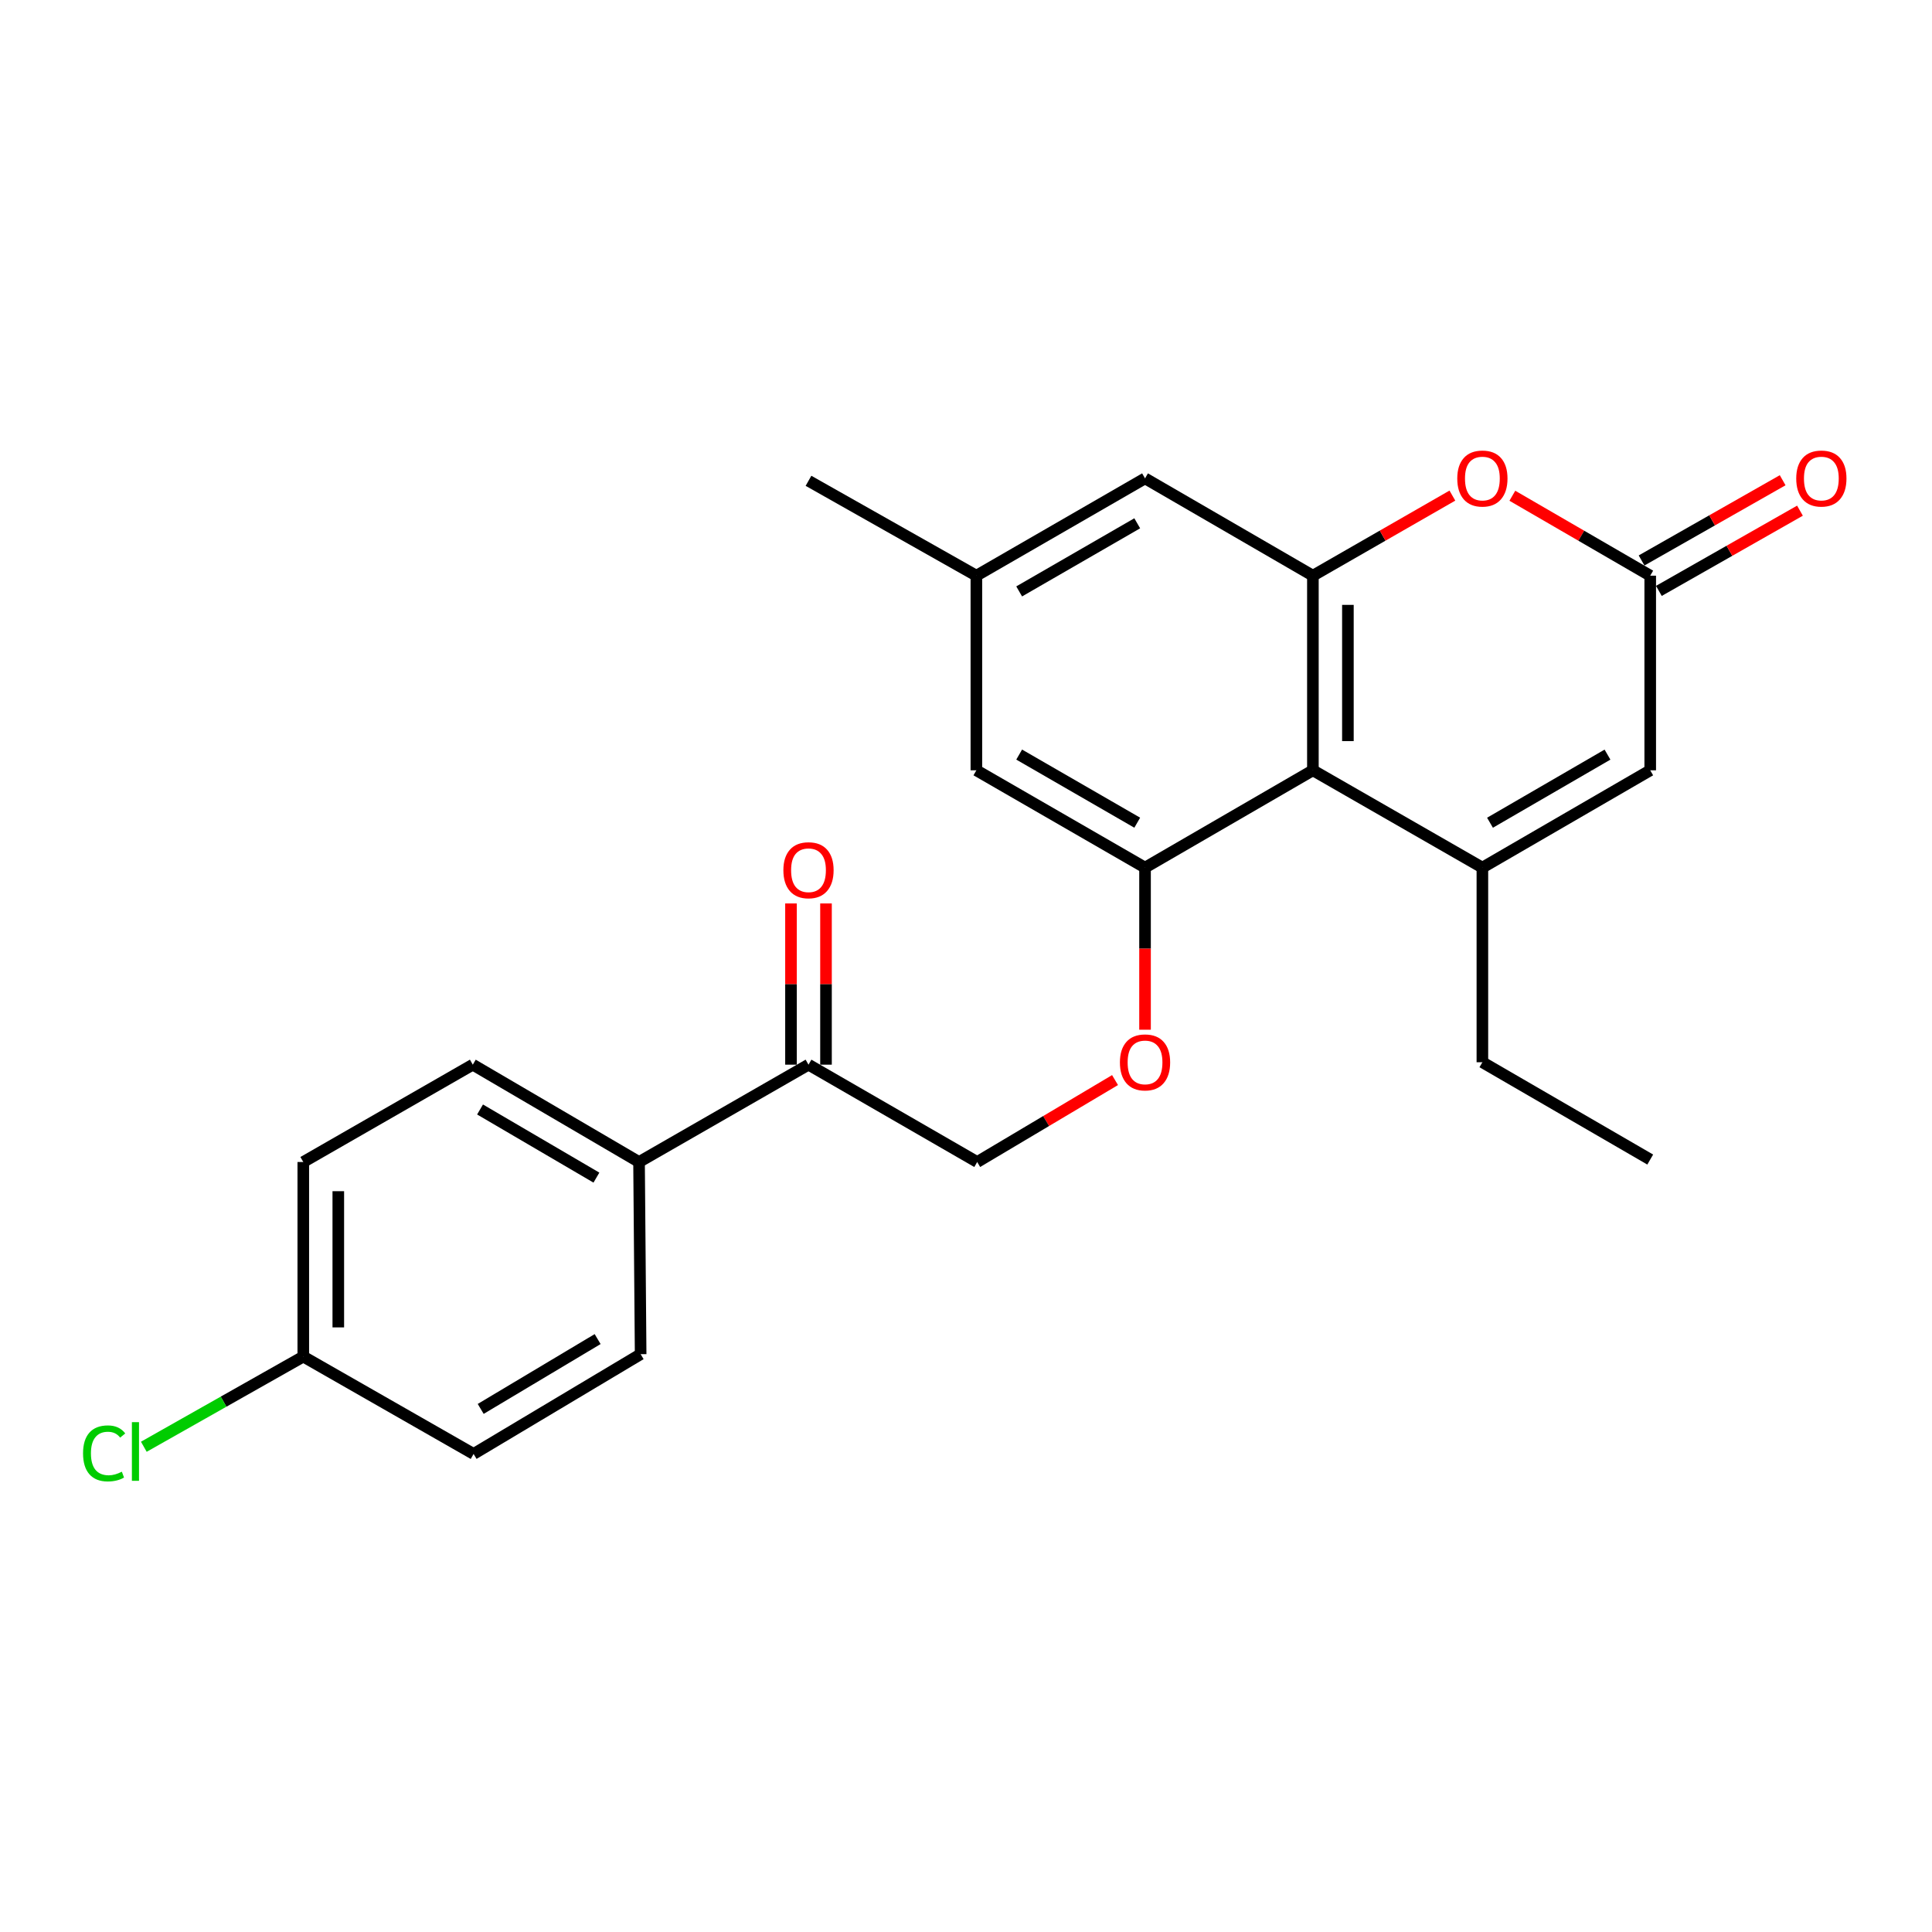 <?xml version='1.0' encoding='iso-8859-1'?>
<svg version='1.1' baseProfile='full'
              xmlns='http://www.w3.org/2000/svg'
                      xmlns:rdkit='http://www.rdkit.org/xml'
                      xmlns:xlink='http://www.w3.org/1999/xlink'
                  xml:space='preserve'
width='1000px' height='1000px' viewBox='0 0 1000 1000'>
<!-- END OF HEADER -->
<rect style='opacity:1.0;fill:#FFFFFF;stroke:none' width='1000' height='1000' x='0' y='0'> </rect>
<path class='bond-0' d='M 767.28,449.077 L 679.551,398.709' style='fill:none;fill-rule:evenodd;stroke:#000000;stroke-width:6px;stroke-linecap:butt;stroke-linejoin:miter;stroke-opacity:1' />
<path class='bond-5' d='M 767.28,449.077 L 854.153,398.709' style='fill:none;fill-rule:evenodd;stroke:#000000;stroke-width:6px;stroke-linecap:butt;stroke-linejoin:miter;stroke-opacity:1' />
<path class='bond-5' d='M 771.221,425.845 L 832.033,390.587' style='fill:none;fill-rule:evenodd;stroke:#000000;stroke-width:6px;stroke-linecap:butt;stroke-linejoin:miter;stroke-opacity:1' />
<path class='bond-18' d='M 767.28,449.077 L 767.28,549.814' style='fill:none;fill-rule:evenodd;stroke:#000000;stroke-width:6px;stroke-linecap:butt;stroke-linejoin:miter;stroke-opacity:1' />
<path class='bond-1' d='M 679.551,398.709 L 679.551,297.972' style='fill:none;fill-rule:evenodd;stroke:#000000;stroke-width:6px;stroke-linecap:butt;stroke-linejoin:miter;stroke-opacity:1' />
<path class='bond-1' d='M 697.672,383.598 L 697.672,313.083' style='fill:none;fill-rule:evenodd;stroke:#000000;stroke-width:6px;stroke-linecap:butt;stroke-linejoin:miter;stroke-opacity:1' />
<path class='bond-2' d='M 679.551,398.709 L 592.667,449.077' style='fill:none;fill-rule:evenodd;stroke:#000000;stroke-width:6px;stroke-linecap:butt;stroke-linejoin:miter;stroke-opacity:1' />
<path class='bond-7' d='M 679.551,297.972 L 592.667,247.604' style='fill:none;fill-rule:evenodd;stroke:#000000;stroke-width:6px;stroke-linecap:butt;stroke-linejoin:miter;stroke-opacity:1' />
<path class='bond-24' d='M 679.551,297.972 L 715.651,277.246' style='fill:none;fill-rule:evenodd;stroke:#000000;stroke-width:6px;stroke-linecap:butt;stroke-linejoin:miter;stroke-opacity:1' />
<path class='bond-24' d='M 715.651,277.246 L 751.751,256.52' style='fill:none;fill-rule:evenodd;stroke:#FF0000;stroke-width:6px;stroke-linecap:butt;stroke-linejoin:miter;stroke-opacity:1' />
<path class='bond-6' d='M 592.667,449.077 L 592.667,491.026' style='fill:none;fill-rule:evenodd;stroke:#000000;stroke-width:6px;stroke-linecap:butt;stroke-linejoin:miter;stroke-opacity:1' />
<path class='bond-6' d='M 592.667,491.026 L 592.667,532.975' style='fill:none;fill-rule:evenodd;stroke:#FF0000;stroke-width:6px;stroke-linecap:butt;stroke-linejoin:miter;stroke-opacity:1' />
<path class='bond-9' d='M 592.667,449.077 L 505.371,398.709' style='fill:none;fill-rule:evenodd;stroke:#000000;stroke-width:6px;stroke-linecap:butt;stroke-linejoin:miter;stroke-opacity:1' />
<path class='bond-9' d='M 588.629,425.826 L 527.522,390.568' style='fill:none;fill-rule:evenodd;stroke:#000000;stroke-width:6px;stroke-linecap:butt;stroke-linejoin:miter;stroke-opacity:1' />
<path class='bond-3' d='M 782.79,256.597 L 818.472,277.285' style='fill:none;fill-rule:evenodd;stroke:#FF0000;stroke-width:6px;stroke-linecap:butt;stroke-linejoin:miter;stroke-opacity:1' />
<path class='bond-3' d='M 818.472,277.285 L 854.153,297.972' style='fill:none;fill-rule:evenodd;stroke:#000000;stroke-width:6px;stroke-linecap:butt;stroke-linejoin:miter;stroke-opacity:1' />
<path class='bond-4' d='M 854.153,297.972 L 854.153,398.709' style='fill:none;fill-rule:evenodd;stroke:#000000;stroke-width:6px;stroke-linecap:butt;stroke-linejoin:miter;stroke-opacity:1' />
<path class='bond-11' d='M 858.632,305.849 L 895.146,285.085' style='fill:none;fill-rule:evenodd;stroke:#000000;stroke-width:6px;stroke-linecap:butt;stroke-linejoin:miter;stroke-opacity:1' />
<path class='bond-11' d='M 895.146,285.085 L 931.66,264.322' style='fill:none;fill-rule:evenodd;stroke:#FF0000;stroke-width:6px;stroke-linecap:butt;stroke-linejoin:miter;stroke-opacity:1' />
<path class='bond-11' d='M 849.674,290.096 L 886.188,269.332' style='fill:none;fill-rule:evenodd;stroke:#000000;stroke-width:6px;stroke-linecap:butt;stroke-linejoin:miter;stroke-opacity:1' />
<path class='bond-11' d='M 886.188,269.332 L 922.702,248.569' style='fill:none;fill-rule:evenodd;stroke:#FF0000;stroke-width:6px;stroke-linecap:butt;stroke-linejoin:miter;stroke-opacity:1' />
<path class='bond-12' d='M 577.14,559.043 L 541.467,580.247' style='fill:none;fill-rule:evenodd;stroke:#FF0000;stroke-width:6px;stroke-linecap:butt;stroke-linejoin:miter;stroke-opacity:1' />
<path class='bond-12' d='M 541.467,580.247 L 505.794,601.451' style='fill:none;fill-rule:evenodd;stroke:#000000;stroke-width:6px;stroke-linecap:butt;stroke-linejoin:miter;stroke-opacity:1' />
<path class='bond-25' d='M 592.667,247.604 L 505.371,297.972' style='fill:none;fill-rule:evenodd;stroke:#000000;stroke-width:6px;stroke-linecap:butt;stroke-linejoin:miter;stroke-opacity:1' />
<path class='bond-25' d='M 588.629,270.856 L 527.522,306.114' style='fill:none;fill-rule:evenodd;stroke:#000000;stroke-width:6px;stroke-linecap:butt;stroke-linejoin:miter;stroke-opacity:1' />
<path class='bond-8' d='M 418.477,551.072 L 505.794,601.451' style='fill:none;fill-rule:evenodd;stroke:#000000;stroke-width:6px;stroke-linecap:butt;stroke-linejoin:miter;stroke-opacity:1' />
<path class='bond-10' d='M 418.477,551.072 L 330.768,601.451' style='fill:none;fill-rule:evenodd;stroke:#000000;stroke-width:6px;stroke-linecap:butt;stroke-linejoin:miter;stroke-opacity:1' />
<path class='bond-14' d='M 427.538,551.072 L 427.538,509.348' style='fill:none;fill-rule:evenodd;stroke:#000000;stroke-width:6px;stroke-linecap:butt;stroke-linejoin:miter;stroke-opacity:1' />
<path class='bond-14' d='M 427.538,509.348 L 427.538,467.624' style='fill:none;fill-rule:evenodd;stroke:#FF0000;stroke-width:6px;stroke-linecap:butt;stroke-linejoin:miter;stroke-opacity:1' />
<path class='bond-14' d='M 409.416,551.072 L 409.416,509.348' style='fill:none;fill-rule:evenodd;stroke:#000000;stroke-width:6px;stroke-linecap:butt;stroke-linejoin:miter;stroke-opacity:1' />
<path class='bond-14' d='M 409.416,509.348 L 409.416,467.624' style='fill:none;fill-rule:evenodd;stroke:#FF0000;stroke-width:6px;stroke-linecap:butt;stroke-linejoin:miter;stroke-opacity:1' />
<path class='bond-13' d='M 505.371,398.709 L 505.371,297.972' style='fill:none;fill-rule:evenodd;stroke:#000000;stroke-width:6px;stroke-linecap:butt;stroke-linejoin:miter;stroke-opacity:1' />
<path class='bond-15' d='M 330.768,601.451 L 244.72,551.072' style='fill:none;fill-rule:evenodd;stroke:#000000;stroke-width:6px;stroke-linecap:butt;stroke-linejoin:miter;stroke-opacity:1' />
<path class='bond-15' d='M 308.705,609.532 L 248.472,574.268' style='fill:none;fill-rule:evenodd;stroke:#000000;stroke-width:6px;stroke-linecap:butt;stroke-linejoin:miter;stroke-opacity:1' />
<path class='bond-16' d='M 330.768,601.451 L 331.594,700.919' style='fill:none;fill-rule:evenodd;stroke:#000000;stroke-width:6px;stroke-linecap:butt;stroke-linejoin:miter;stroke-opacity:1' />
<path class='bond-22' d='M 505.371,297.972 L 418.477,248.863' style='fill:none;fill-rule:evenodd;stroke:#000000;stroke-width:6px;stroke-linecap:butt;stroke-linejoin:miter;stroke-opacity:1' />
<path class='bond-20' d='M 244.72,551.072 L 156.981,601.451' style='fill:none;fill-rule:evenodd;stroke:#000000;stroke-width:6px;stroke-linecap:butt;stroke-linejoin:miter;stroke-opacity:1' />
<path class='bond-19' d='M 331.594,700.919 L 245.133,752.555' style='fill:none;fill-rule:evenodd;stroke:#000000;stroke-width:6px;stroke-linecap:butt;stroke-linejoin:miter;stroke-opacity:1' />
<path class='bond-19' d='M 309.333,693.106 L 248.81,729.252' style='fill:none;fill-rule:evenodd;stroke:#000000;stroke-width:6px;stroke-linecap:butt;stroke-linejoin:miter;stroke-opacity:1' />
<path class='bond-17' d='M 156.981,702.167 L 245.133,752.555' style='fill:none;fill-rule:evenodd;stroke:#000000;stroke-width:6px;stroke-linecap:butt;stroke-linejoin:miter;stroke-opacity:1' />
<path class='bond-21' d='M 156.981,702.167 L 115.712,725.501' style='fill:none;fill-rule:evenodd;stroke:#000000;stroke-width:6px;stroke-linecap:butt;stroke-linejoin:miter;stroke-opacity:1' />
<path class='bond-21' d='M 115.712,725.501 L 74.442,748.836' style='fill:none;fill-rule:evenodd;stroke:#00CC00;stroke-width:6px;stroke-linecap:butt;stroke-linejoin:miter;stroke-opacity:1' />
<path class='bond-26' d='M 156.981,702.167 L 156.981,601.451' style='fill:none;fill-rule:evenodd;stroke:#000000;stroke-width:6px;stroke-linecap:butt;stroke-linejoin:miter;stroke-opacity:1' />
<path class='bond-26' d='M 175.103,687.059 L 175.103,616.558' style='fill:none;fill-rule:evenodd;stroke:#000000;stroke-width:6px;stroke-linecap:butt;stroke-linejoin:miter;stroke-opacity:1' />
<path class='bond-23' d='M 767.28,549.814 L 854.153,600.182' style='fill:none;fill-rule:evenodd;stroke:#000000;stroke-width:6px;stroke-linecap:butt;stroke-linejoin:miter;stroke-opacity:1' />
<path  class='atom-4' d='M 754.28 247.684
Q 754.28 240.884, 757.64 237.084
Q 761 233.284, 767.28 233.284
Q 773.56 233.284, 776.92 237.084
Q 780.28 240.884, 780.28 247.684
Q 780.28 254.564, 776.88 258.484
Q 773.48 262.364, 767.28 262.364
Q 761.04 262.364, 757.64 258.484
Q 754.28 254.604, 754.28 247.684
M 767.28 259.164
Q 771.6 259.164, 773.92 256.284
Q 776.28 253.364, 776.28 247.684
Q 776.28 242.124, 773.92 239.324
Q 771.6 236.484, 767.28 236.484
Q 762.96 236.484, 760.6 239.284
Q 758.28 242.084, 758.28 247.684
Q 758.28 253.404, 760.6 256.284
Q 762.96 259.164, 767.28 259.164
' fill='#FF0000'/>
<path  class='atom-7' d='M 579.667 549.894
Q 579.667 543.094, 583.027 539.294
Q 586.387 535.494, 592.667 535.494
Q 598.947 535.494, 602.307 539.294
Q 605.667 543.094, 605.667 549.894
Q 605.667 556.774, 602.267 560.694
Q 598.867 564.574, 592.667 564.574
Q 586.427 564.574, 583.027 560.694
Q 579.667 556.814, 579.667 549.894
M 592.667 561.374
Q 596.987 561.374, 599.307 558.494
Q 601.667 555.574, 601.667 549.894
Q 601.667 544.334, 599.307 541.534
Q 596.987 538.694, 592.667 538.694
Q 588.347 538.694, 585.987 541.494
Q 583.667 544.294, 583.667 549.894
Q 583.667 555.614, 585.987 558.494
Q 588.347 561.374, 592.667 561.374
' fill='#FF0000'/>
<path  class='atom-12' d='M 929.728 247.684
Q 929.728 240.884, 933.088 237.084
Q 936.448 233.284, 942.728 233.284
Q 949.008 233.284, 952.368 237.084
Q 955.728 240.884, 955.728 247.684
Q 955.728 254.564, 952.328 258.484
Q 948.928 262.364, 942.728 262.364
Q 936.488 262.364, 933.088 258.484
Q 929.728 254.604, 929.728 247.684
M 942.728 259.164
Q 947.048 259.164, 949.368 256.284
Q 951.728 253.364, 951.728 247.684
Q 951.728 242.124, 949.368 239.324
Q 947.048 236.484, 942.728 236.484
Q 938.408 236.484, 936.048 239.284
Q 933.728 242.084, 933.728 247.684
Q 933.728 253.404, 936.048 256.284
Q 938.408 259.164, 942.728 259.164
' fill='#FF0000'/>
<path  class='atom-15' d='M 405.477 450.426
Q 405.477 443.626, 408.837 439.826
Q 412.197 436.026, 418.477 436.026
Q 424.757 436.026, 428.117 439.826
Q 431.477 443.626, 431.477 450.426
Q 431.477 457.306, 428.077 461.226
Q 424.677 465.106, 418.477 465.106
Q 412.237 465.106, 408.837 461.226
Q 405.477 457.346, 405.477 450.426
M 418.477 461.906
Q 422.797 461.906, 425.117 459.026
Q 427.477 456.106, 427.477 450.426
Q 427.477 444.866, 425.117 442.066
Q 422.797 439.226, 418.477 439.226
Q 414.157 439.226, 411.797 442.026
Q 409.477 444.826, 409.477 450.426
Q 409.477 456.146, 411.797 459.026
Q 414.157 461.906, 418.477 461.906
' fill='#FF0000'/>
<path  class='atom-22' d='M 42.988 752.267
Q 42.988 745.227, 46.268 741.547
Q 49.588 737.827, 55.868 737.827
Q 61.708 737.827, 64.828 741.947
L 62.188 744.107
Q 59.908 741.107, 55.868 741.107
Q 51.588 741.107, 49.308 743.987
Q 47.068 746.827, 47.068 752.267
Q 47.068 757.867, 49.388 760.747
Q 51.748 763.627, 56.308 763.627
Q 59.428 763.627, 63.068 761.747
L 64.188 764.747
Q 62.708 765.707, 60.468 766.267
Q 58.228 766.827, 55.748 766.827
Q 49.588 766.827, 46.268 763.067
Q 42.988 759.307, 42.988 752.267
' fill='#00CC00'/>
<path  class='atom-22' d='M 68.268 736.107
L 71.948 736.107
L 71.948 766.467
L 68.268 766.467
L 68.268 736.107
' fill='#00CC00'/>
</svg>
